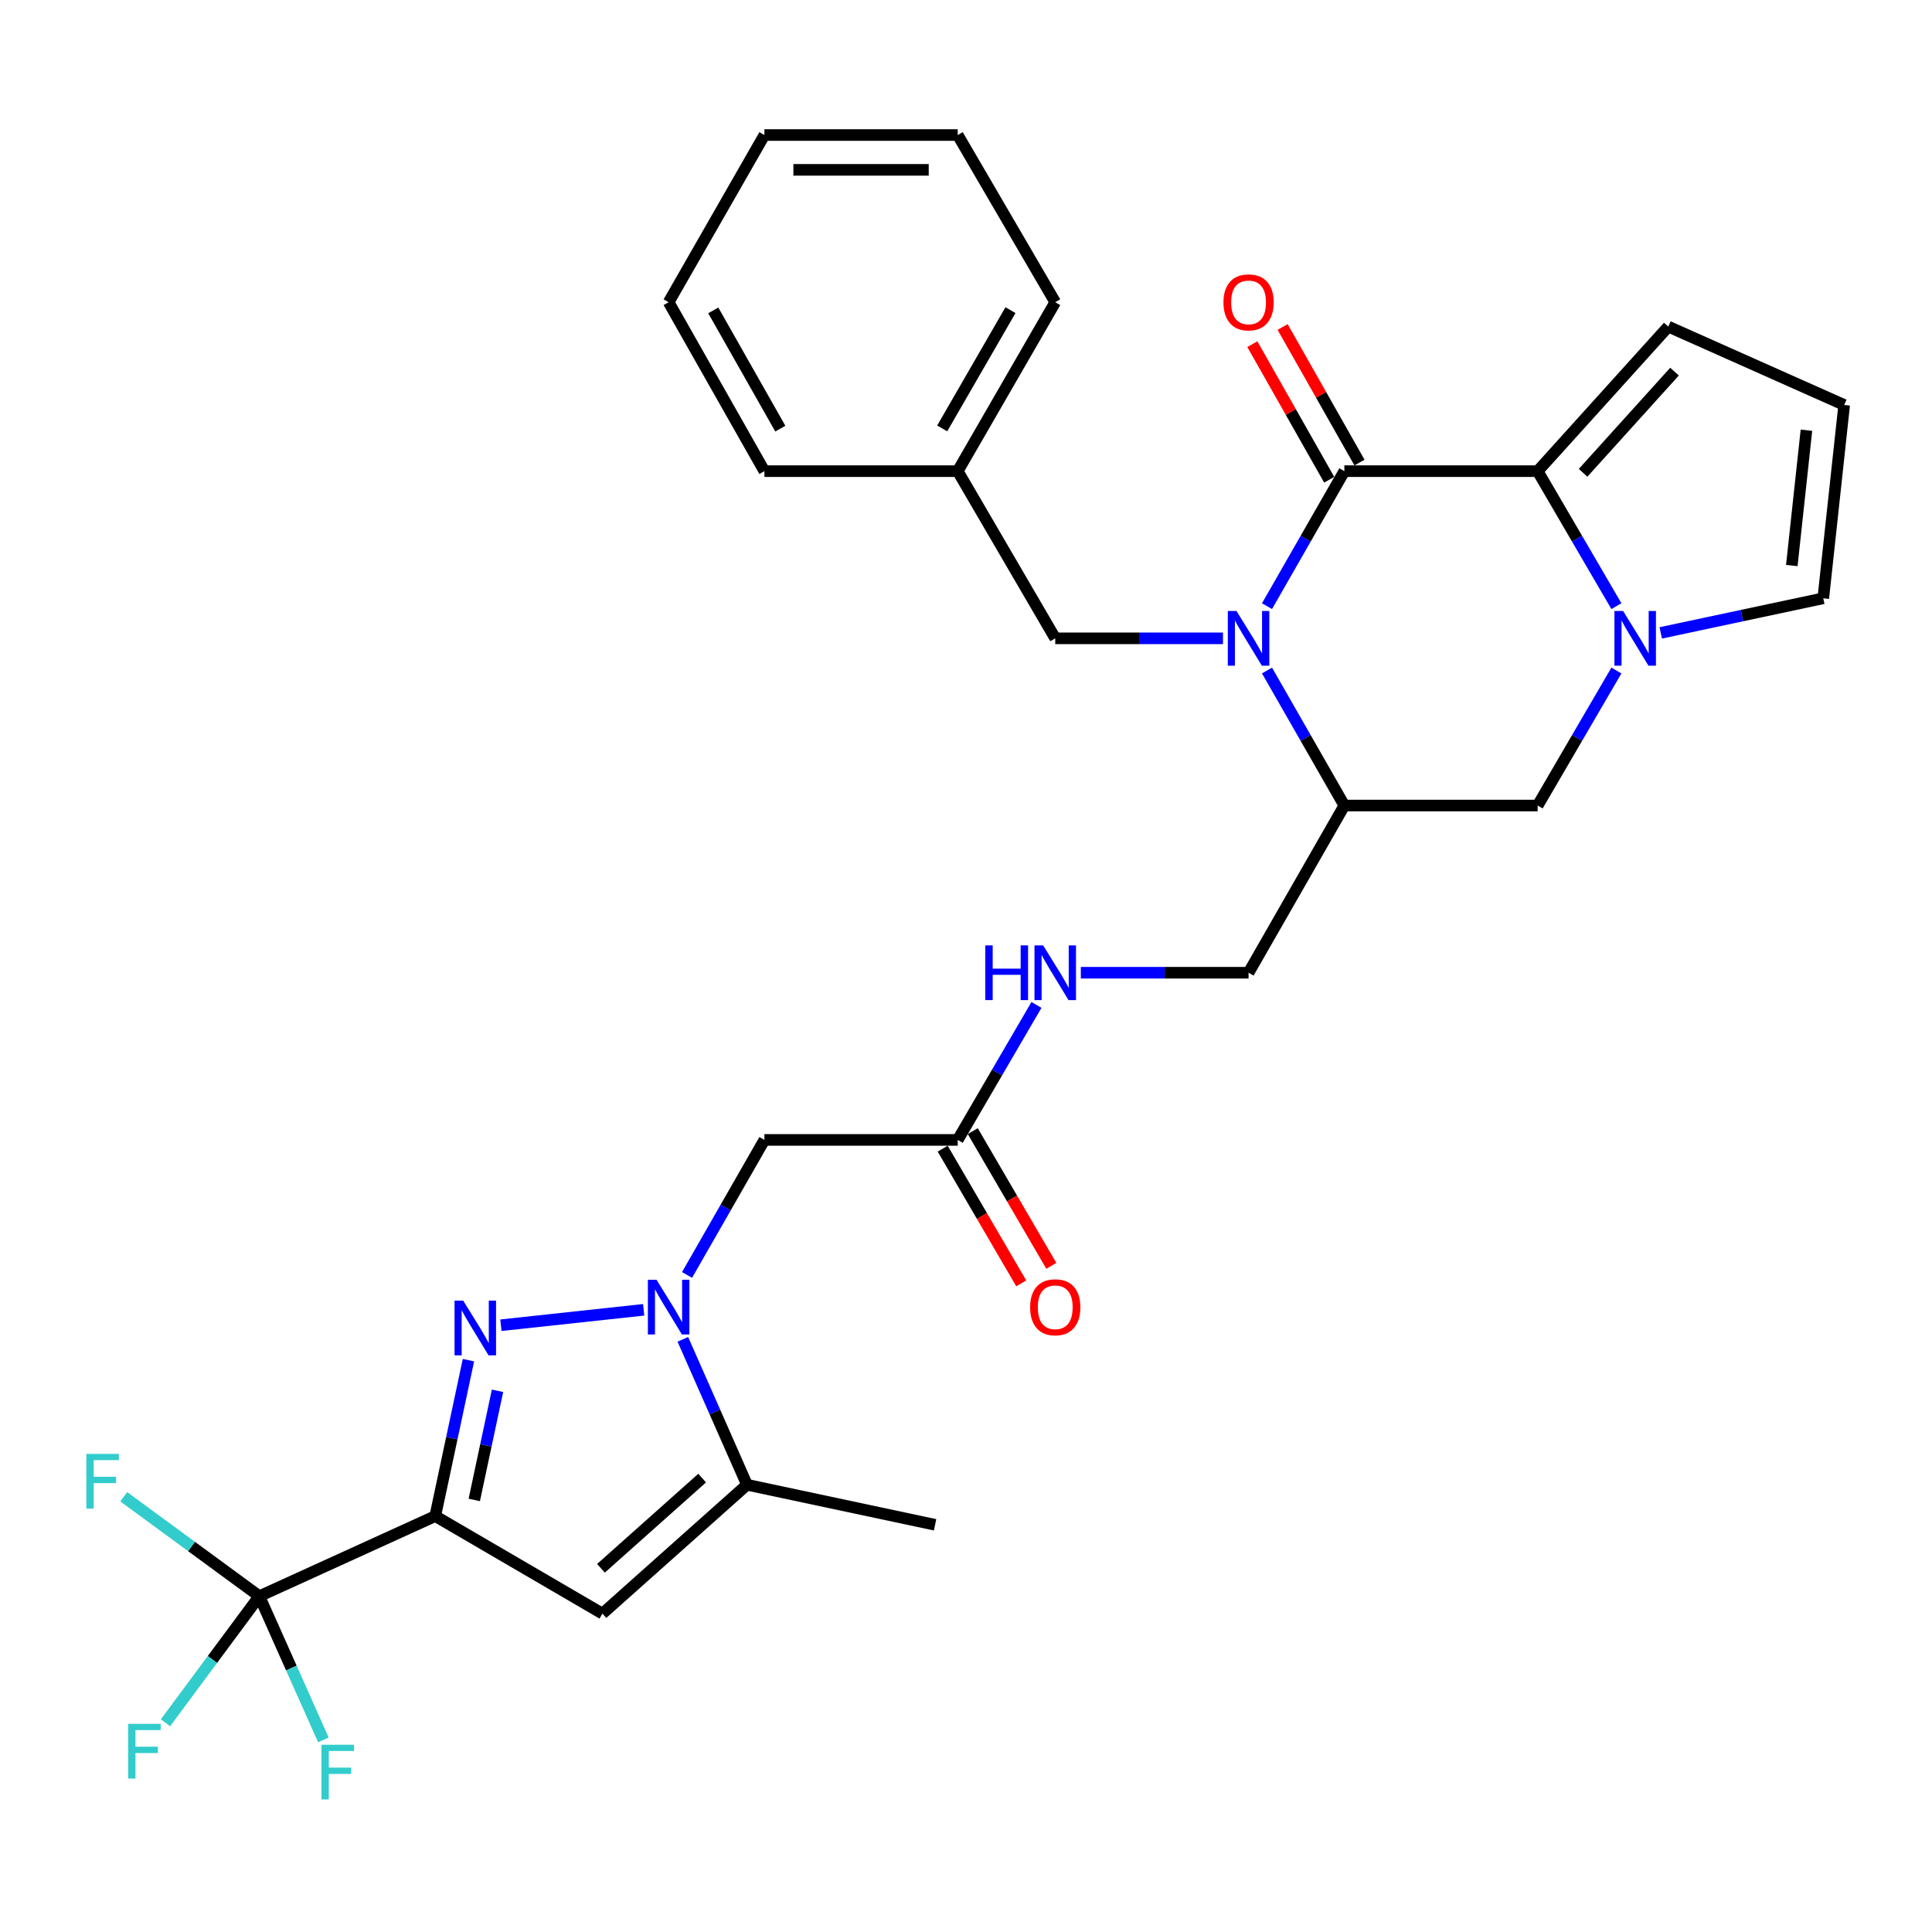 <?xml version='1.0' encoding='iso-8859-1'?>
<svg version='1.1' baseProfile='full'
              xmlns='http://www.w3.org/2000/svg'
                      xmlns:rdkit='http://www.rdkit.org/xml'
                      xmlns:xlink='http://www.w3.org/1999/xlink'
                  xml:space='preserve'
width='1000px' height='1000px' viewBox='0 0 1000 1000'>
<!-- END OF HEADER -->
<rect style='opacity:1.0;fill:#FFFFFF;stroke:none' width='1000' height='1000' x='0' y='0'> </rect>
<path class='bond-0' d='M 225.281,784.723 L 233.875,744.371' style='fill:none;fill-rule:evenodd;stroke:#000000;stroke-width:6px;stroke-linecap:butt;stroke-linejoin:miter;stroke-opacity:1' />
<path class='bond-0' d='M 233.875,744.371 L 242.468,704.018' style='fill:none;fill-rule:evenodd;stroke:#0000FF;stroke-width:6px;stroke-linecap:butt;stroke-linejoin:miter;stroke-opacity:1' />
<path class='bond-0' d='M 245.483,776.371 L 251.499,748.124' style='fill:none;fill-rule:evenodd;stroke:#000000;stroke-width:6px;stroke-linecap:butt;stroke-linejoin:miter;stroke-opacity:1' />
<path class='bond-0' d='M 251.499,748.124 L 257.514,719.877' style='fill:none;fill-rule:evenodd;stroke:#0000FF;stroke-width:6px;stroke-linecap:butt;stroke-linejoin:miter;stroke-opacity:1' />
<path class='bond-1' d='M 225.281,784.723 L 311.823,835.207' style='fill:none;fill-rule:evenodd;stroke:#000000;stroke-width:6px;stroke-linecap:butt;stroke-linejoin:miter;stroke-opacity:1' />
<path class='bond-2' d='M 225.281,784.723 L 134.235,826.197' style='fill:none;fill-rule:evenodd;stroke:#000000;stroke-width:6px;stroke-linecap:butt;stroke-linejoin:miter;stroke-opacity:1' />
<path class='bond-3' d='M 655.798,347.054 L 675.814,381.998' style='fill:none;fill-rule:evenodd;stroke:#0000FF;stroke-width:6px;stroke-linecap:butt;stroke-linejoin:miter;stroke-opacity:1' />
<path class='bond-3' d='M 675.814,381.998 L 695.831,416.943' style='fill:none;fill-rule:evenodd;stroke:#000000;stroke-width:6px;stroke-linecap:butt;stroke-linejoin:miter;stroke-opacity:1' />
<path class='bond-4' d='M 655.798,313.748 L 675.815,278.808' style='fill:none;fill-rule:evenodd;stroke:#0000FF;stroke-width:6px;stroke-linecap:butt;stroke-linejoin:miter;stroke-opacity:1' />
<path class='bond-4' d='M 675.815,278.808 L 695.831,243.869' style='fill:none;fill-rule:evenodd;stroke:#000000;stroke-width:6px;stroke-linecap:butt;stroke-linejoin:miter;stroke-opacity:1' />
<path class='bond-5' d='M 633.017,330.401 L 589.604,330.401' style='fill:none;fill-rule:evenodd;stroke:#0000FF;stroke-width:6px;stroke-linecap:butt;stroke-linejoin:miter;stroke-opacity:1' />
<path class='bond-5' d='M 589.604,330.401 L 546.192,330.401' style='fill:none;fill-rule:evenodd;stroke:#000000;stroke-width:6px;stroke-linecap:butt;stroke-linejoin:miter;stroke-opacity:1' />
<path class='bond-6' d='M 703.669,239.426 L 683.778,204.341' style='fill:none;fill-rule:evenodd;stroke:#000000;stroke-width:6px;stroke-linecap:butt;stroke-linejoin:miter;stroke-opacity:1' />
<path class='bond-6' d='M 683.778,204.341 L 663.888,169.256' style='fill:none;fill-rule:evenodd;stroke:#FF0000;stroke-width:6px;stroke-linecap:butt;stroke-linejoin:miter;stroke-opacity:1' />
<path class='bond-6' d='M 687.993,248.312 L 668.103,213.227' style='fill:none;fill-rule:evenodd;stroke:#000000;stroke-width:6px;stroke-linecap:butt;stroke-linejoin:miter;stroke-opacity:1' />
<path class='bond-6' d='M 668.103,213.227 L 648.213,178.142' style='fill:none;fill-rule:evenodd;stroke:#FF0000;stroke-width:6px;stroke-linecap:butt;stroke-linejoin:miter;stroke-opacity:1' />
<path class='bond-7' d='M 695.831,243.869 L 795.887,243.869' style='fill:none;fill-rule:evenodd;stroke:#000000;stroke-width:6px;stroke-linecap:butt;stroke-linejoin:miter;stroke-opacity:1' />
<path class='bond-8' d='M 259.27,685.938 L 333.157,677.955' style='fill:none;fill-rule:evenodd;stroke:#0000FF;stroke-width:6px;stroke-linecap:butt;stroke-linejoin:miter;stroke-opacity:1' />
<path class='bond-9' d='M 355.619,659.905 L 375.636,624.961' style='fill:none;fill-rule:evenodd;stroke:#0000FF;stroke-width:6px;stroke-linecap:butt;stroke-linejoin:miter;stroke-opacity:1' />
<path class='bond-9' d='M 375.636,624.961 L 395.652,590.016' style='fill:none;fill-rule:evenodd;stroke:#000000;stroke-width:6px;stroke-linecap:butt;stroke-linejoin:miter;stroke-opacity:1' />
<path class='bond-10' d='M 353.435,693.231 L 370.039,730.868' style='fill:none;fill-rule:evenodd;stroke:#0000FF;stroke-width:6px;stroke-linecap:butt;stroke-linejoin:miter;stroke-opacity:1' />
<path class='bond-10' d='M 370.039,730.868 L 386.643,768.506' style='fill:none;fill-rule:evenodd;stroke:#000000;stroke-width:6px;stroke-linecap:butt;stroke-linejoin:miter;stroke-opacity:1' />
<path class='bond-11' d='M 795.887,243.869 L 816.268,278.803' style='fill:none;fill-rule:evenodd;stroke:#000000;stroke-width:6px;stroke-linecap:butt;stroke-linejoin:miter;stroke-opacity:1' />
<path class='bond-11' d='M 816.268,278.803 L 836.648,313.736' style='fill:none;fill-rule:evenodd;stroke:#0000FF;stroke-width:6px;stroke-linecap:butt;stroke-linejoin:miter;stroke-opacity:1' />
<path class='bond-12' d='M 795.887,243.869 L 863.499,169.05' style='fill:none;fill-rule:evenodd;stroke:#000000;stroke-width:6px;stroke-linecap:butt;stroke-linejoin:miter;stroke-opacity:1' />
<path class='bond-12' d='M 819.398,244.727 L 866.726,192.354' style='fill:none;fill-rule:evenodd;stroke:#000000;stroke-width:6px;stroke-linecap:butt;stroke-linejoin:miter;stroke-opacity:1' />
<path class='bond-13' d='M 836.649,347.066 L 816.268,382.004' style='fill:none;fill-rule:evenodd;stroke:#0000FF;stroke-width:6px;stroke-linecap:butt;stroke-linejoin:miter;stroke-opacity:1' />
<path class='bond-13' d='M 816.268,382.004 L 795.887,416.943' style='fill:none;fill-rule:evenodd;stroke:#000000;stroke-width:6px;stroke-linecap:butt;stroke-linejoin:miter;stroke-opacity:1' />
<path class='bond-14' d='M 859.599,327.584 L 901.662,318.626' style='fill:none;fill-rule:evenodd;stroke:#0000FF;stroke-width:6px;stroke-linecap:butt;stroke-linejoin:miter;stroke-opacity:1' />
<path class='bond-14' d='M 901.662,318.626 L 943.724,309.669' style='fill:none;fill-rule:evenodd;stroke:#000000;stroke-width:6px;stroke-linecap:butt;stroke-linejoin:miter;stroke-opacity:1' />
<path class='bond-15' d='M 311.823,835.207 L 386.643,768.506' style='fill:none;fill-rule:evenodd;stroke:#000000;stroke-width:6px;stroke-linecap:butt;stroke-linejoin:miter;stroke-opacity:1' />
<path class='bond-15' d='M 311.055,811.751 L 363.429,765.061' style='fill:none;fill-rule:evenodd;stroke:#000000;stroke-width:6px;stroke-linecap:butt;stroke-linejoin:miter;stroke-opacity:1' />
<path class='bond-16' d='M 134.235,826.197 L 109.947,858.949' style='fill:none;fill-rule:evenodd;stroke:#000000;stroke-width:6px;stroke-linecap:butt;stroke-linejoin:miter;stroke-opacity:1' />
<path class='bond-16' d='M 109.947,858.949 L 85.659,891.701' style='fill:none;fill-rule:evenodd;stroke:#33CCCC;stroke-width:6px;stroke-linecap:butt;stroke-linejoin:miter;stroke-opacity:1' />
<path class='bond-17' d='M 134.235,826.197 L 150.811,863.39' style='fill:none;fill-rule:evenodd;stroke:#000000;stroke-width:6px;stroke-linecap:butt;stroke-linejoin:miter;stroke-opacity:1' />
<path class='bond-17' d='M 150.811,863.39 L 167.386,900.582' style='fill:none;fill-rule:evenodd;stroke:#33CCCC;stroke-width:6px;stroke-linecap:butt;stroke-linejoin:miter;stroke-opacity:1' />
<path class='bond-18' d='M 134.235,826.197 L 99.139,800.456' style='fill:none;fill-rule:evenodd;stroke:#000000;stroke-width:6px;stroke-linecap:butt;stroke-linejoin:miter;stroke-opacity:1' />
<path class='bond-18' d='M 99.139,800.456 L 64.044,774.715' style='fill:none;fill-rule:evenodd;stroke:#33CCCC;stroke-width:6px;stroke-linecap:butt;stroke-linejoin:miter;stroke-opacity:1' />
<path class='bond-19' d='M 386.643,768.506 L 483.996,789.238' style='fill:none;fill-rule:evenodd;stroke:#000000;stroke-width:6px;stroke-linecap:butt;stroke-linejoin:miter;stroke-opacity:1' />
<path class='bond-20' d='M 695.831,416.943 L 646.258,503.485' style='fill:none;fill-rule:evenodd;stroke:#000000;stroke-width:6px;stroke-linecap:butt;stroke-linejoin:miter;stroke-opacity:1' />
<path class='bond-21' d='M 695.831,416.943 L 795.887,416.943' style='fill:none;fill-rule:evenodd;stroke:#000000;stroke-width:6px;stroke-linecap:butt;stroke-linejoin:miter;stroke-opacity:1' />
<path class='bond-22' d='M 395.652,590.016 L 495.718,590.016' style='fill:none;fill-rule:evenodd;stroke:#000000;stroke-width:6px;stroke-linecap:butt;stroke-linejoin:miter;stroke-opacity:1' />
<path class='bond-23' d='M 495.718,590.016 L 516.095,555.083' style='fill:none;fill-rule:evenodd;stroke:#000000;stroke-width:6px;stroke-linecap:butt;stroke-linejoin:miter;stroke-opacity:1' />
<path class='bond-23' d='M 516.095,555.083 L 536.472,520.149' style='fill:none;fill-rule:evenodd;stroke:#0000FF;stroke-width:6px;stroke-linecap:butt;stroke-linejoin:miter;stroke-opacity:1' />
<path class='bond-24' d='M 487.936,594.556 L 508.266,629.414' style='fill:none;fill-rule:evenodd;stroke:#000000;stroke-width:6px;stroke-linecap:butt;stroke-linejoin:miter;stroke-opacity:1' />
<path class='bond-24' d='M 508.266,629.414 L 528.597,664.273' style='fill:none;fill-rule:evenodd;stroke:#FF0000;stroke-width:6px;stroke-linecap:butt;stroke-linejoin:miter;stroke-opacity:1' />
<path class='bond-24' d='M 503.501,585.477 L 523.832,620.336' style='fill:none;fill-rule:evenodd;stroke:#000000;stroke-width:6px;stroke-linecap:butt;stroke-linejoin:miter;stroke-opacity:1' />
<path class='bond-24' d='M 523.832,620.336 L 544.162,655.195' style='fill:none;fill-rule:evenodd;stroke:#FF0000;stroke-width:6px;stroke-linecap:butt;stroke-linejoin:miter;stroke-opacity:1' />
<path class='bond-25' d='M 546.192,330.401 L 495.718,243.869' style='fill:none;fill-rule:evenodd;stroke:#000000;stroke-width:6px;stroke-linecap:butt;stroke-linejoin:miter;stroke-opacity:1' />
<path class='bond-26' d='M 943.724,309.669 L 954.545,209.613' style='fill:none;fill-rule:evenodd;stroke:#000000;stroke-width:6px;stroke-linecap:butt;stroke-linejoin:miter;stroke-opacity:1' />
<path class='bond-26' d='M 927.433,292.723 L 935.008,222.684' style='fill:none;fill-rule:evenodd;stroke:#000000;stroke-width:6px;stroke-linecap:butt;stroke-linejoin:miter;stroke-opacity:1' />
<path class='bond-27' d='M 863.499,169.05 L 954.545,209.613' style='fill:none;fill-rule:evenodd;stroke:#000000;stroke-width:6px;stroke-linecap:butt;stroke-linejoin:miter;stroke-opacity:1' />
<path class='bond-28' d='M 559.434,503.485 L 602.846,503.485' style='fill:none;fill-rule:evenodd;stroke:#0000FF;stroke-width:6px;stroke-linecap:butt;stroke-linejoin:miter;stroke-opacity:1' />
<path class='bond-28' d='M 602.846,503.485 L 646.258,503.485' style='fill:none;fill-rule:evenodd;stroke:#000000;stroke-width:6px;stroke-linecap:butt;stroke-linejoin:miter;stroke-opacity:1' />
<path class='bond-29' d='M 495.718,243.869 L 546.192,156.426' style='fill:none;fill-rule:evenodd;stroke:#000000;stroke-width:6px;stroke-linecap:butt;stroke-linejoin:miter;stroke-opacity:1' />
<path class='bond-29' d='M 487.684,221.745 L 523.015,160.535' style='fill:none;fill-rule:evenodd;stroke:#000000;stroke-width:6px;stroke-linecap:butt;stroke-linejoin:miter;stroke-opacity:1' />
<path class='bond-30' d='M 495.718,243.869 L 395.652,243.869' style='fill:none;fill-rule:evenodd;stroke:#000000;stroke-width:6px;stroke-linecap:butt;stroke-linejoin:miter;stroke-opacity:1' />
<path class='bond-31' d='M 546.192,156.426 L 495.718,69.894' style='fill:none;fill-rule:evenodd;stroke:#000000;stroke-width:6px;stroke-linecap:butt;stroke-linejoin:miter;stroke-opacity:1' />
<path class='bond-32' d='M 395.652,243.869 L 346.08,156.426' style='fill:none;fill-rule:evenodd;stroke:#000000;stroke-width:6px;stroke-linecap:butt;stroke-linejoin:miter;stroke-opacity:1' />
<path class='bond-32' d='M 403.892,221.866 L 369.191,160.656' style='fill:none;fill-rule:evenodd;stroke:#000000;stroke-width:6px;stroke-linecap:butt;stroke-linejoin:miter;stroke-opacity:1' />
<path class='bond-33' d='M 346.08,156.426 L 395.652,69.894' style='fill:none;fill-rule:evenodd;stroke:#000000;stroke-width:6px;stroke-linecap:butt;stroke-linejoin:miter;stroke-opacity:1' />
<path class='bond-34' d='M 495.718,69.894 L 395.652,69.894' style='fill:none;fill-rule:evenodd;stroke:#000000;stroke-width:6px;stroke-linecap:butt;stroke-linejoin:miter;stroke-opacity:1' />
<path class='bond-34' d='M 480.708,87.913 L 410.662,87.913' style='fill:none;fill-rule:evenodd;stroke:#000000;stroke-width:6px;stroke-linecap:butt;stroke-linejoin:miter;stroke-opacity:1' />
<path  class='atom-1' d='M 639.998 316.241
L 649.278 331.241
Q 650.198 332.721, 651.678 335.401
Q 653.158 338.081, 653.238 338.241
L 653.238 316.241
L 656.998 316.241
L 656.998 344.561
L 653.118 344.561
L 643.158 328.161
Q 641.998 326.241, 640.758 324.041
Q 639.558 321.841, 639.198 321.161
L 639.198 344.561
L 635.518 344.561
L 635.518 316.241
L 639.998 316.241
' fill='#0000FF'/>
<path  class='atom-3' d='M 239.753 673.21
L 249.033 688.21
Q 249.953 689.69, 251.433 692.37
Q 252.913 695.05, 252.993 695.21
L 252.993 673.21
L 256.753 673.21
L 256.753 701.53
L 252.873 701.53
L 242.913 685.13
Q 241.753 683.21, 240.513 681.01
Q 239.313 678.81, 238.953 678.13
L 238.953 701.53
L 235.273 701.53
L 235.273 673.21
L 239.753 673.21
' fill='#0000FF'/>
<path  class='atom-4' d='M 339.82 662.398
L 349.1 677.398
Q 350.02 678.878, 351.5 681.558
Q 352.98 684.238, 353.06 684.398
L 353.06 662.398
L 356.82 662.398
L 356.82 690.718
L 352.94 690.718
L 342.98 674.318
Q 341.82 672.398, 340.58 670.198
Q 339.38 667.998, 339.02 667.318
L 339.02 690.718
L 335.34 690.718
L 335.34 662.398
L 339.82 662.398
' fill='#0000FF'/>
<path  class='atom-6' d='M 840.111 316.241
L 849.391 331.241
Q 850.311 332.721, 851.791 335.401
Q 853.271 338.081, 853.351 338.241
L 853.351 316.241
L 857.111 316.241
L 857.111 344.561
L 853.231 344.561
L 843.271 328.161
Q 842.111 326.241, 840.871 324.041
Q 839.671 321.841, 839.311 321.161
L 839.311 344.561
L 835.631 344.561
L 835.631 316.241
L 840.111 316.241
' fill='#0000FF'/>
<path  class='atom-17' d='M 633.258 156.506
Q 633.258 149.706, 636.618 145.906
Q 639.978 142.106, 646.258 142.106
Q 652.538 142.106, 655.898 145.906
Q 659.258 149.706, 659.258 156.506
Q 659.258 163.386, 655.858 167.306
Q 652.458 171.186, 646.258 171.186
Q 640.018 171.186, 636.618 167.306
Q 633.258 163.426, 633.258 156.506
M 646.258 167.986
Q 650.578 167.986, 652.898 165.106
Q 655.258 162.186, 655.258 156.506
Q 655.258 150.946, 652.898 148.146
Q 650.578 145.306, 646.258 145.306
Q 641.938 145.306, 639.578 148.106
Q 637.258 150.906, 637.258 156.506
Q 637.258 162.226, 639.578 165.106
Q 641.938 167.986, 646.258 167.986
' fill='#FF0000'/>
<path  class='atom-19' d='M 509.972 489.325
L 513.812 489.325
L 513.812 501.365
L 528.292 501.365
L 528.292 489.325
L 532.132 489.325
L 532.132 517.645
L 528.292 517.645
L 528.292 504.565
L 513.812 504.565
L 513.812 517.645
L 509.972 517.645
L 509.972 489.325
' fill='#0000FF'/>
<path  class='atom-19' d='M 539.932 489.325
L 549.212 504.325
Q 550.132 505.805, 551.612 508.485
Q 553.092 511.165, 553.172 511.325
L 553.172 489.325
L 556.932 489.325
L 556.932 517.645
L 553.052 517.645
L 543.092 501.245
Q 541.932 499.325, 540.692 497.125
Q 539.492 494.925, 539.132 494.245
L 539.132 517.645
L 535.452 517.645
L 535.452 489.325
L 539.932 489.325
' fill='#0000FF'/>
<path  class='atom-21' d='M 533.192 676.638
Q 533.192 669.838, 536.552 666.038
Q 539.912 662.238, 546.192 662.238
Q 552.472 662.238, 555.832 666.038
Q 559.192 669.838, 559.192 676.638
Q 559.192 683.518, 555.792 687.438
Q 552.392 691.318, 546.192 691.318
Q 539.952 691.318, 536.552 687.438
Q 533.192 683.558, 533.192 676.638
M 546.192 688.118
Q 550.512 688.118, 552.832 685.238
Q 555.192 682.318, 555.192 676.638
Q 555.192 671.078, 552.832 668.278
Q 550.512 665.438, 546.192 665.438
Q 541.872 665.438, 539.512 668.238
Q 537.192 671.038, 537.192 676.638
Q 537.192 682.358, 539.512 685.238
Q 541.872 688.118, 546.192 688.118
' fill='#FF0000'/>
<path  class='atom-22' d='M 66.322 892.262
L 83.162 892.262
L 83.162 895.502
L 70.121 895.502
L 70.121 904.102
L 81.722 904.102
L 81.722 907.382
L 70.121 907.382
L 70.121 920.582
L 66.322 920.582
L 66.322 892.262
' fill='#33CCCC'/>
<path  class='atom-23' d='M 166.388 903.074
L 183.228 903.074
L 183.228 906.314
L 170.188 906.314
L 170.188 914.914
L 181.788 914.914
L 181.788 918.194
L 170.188 918.194
L 170.188 931.394
L 166.388 931.394
L 166.388 903.074
' fill='#33CCCC'/>
<path  class='atom-24' d='M 44.689 752.534
L 61.529 752.534
L 61.529 755.774
L 48.489 755.774
L 48.489 764.374
L 60.089 764.374
L 60.089 767.654
L 48.489 767.654
L 48.489 780.854
L 44.689 780.854
L 44.689 752.534
' fill='#33CCCC'/>
</svg>
